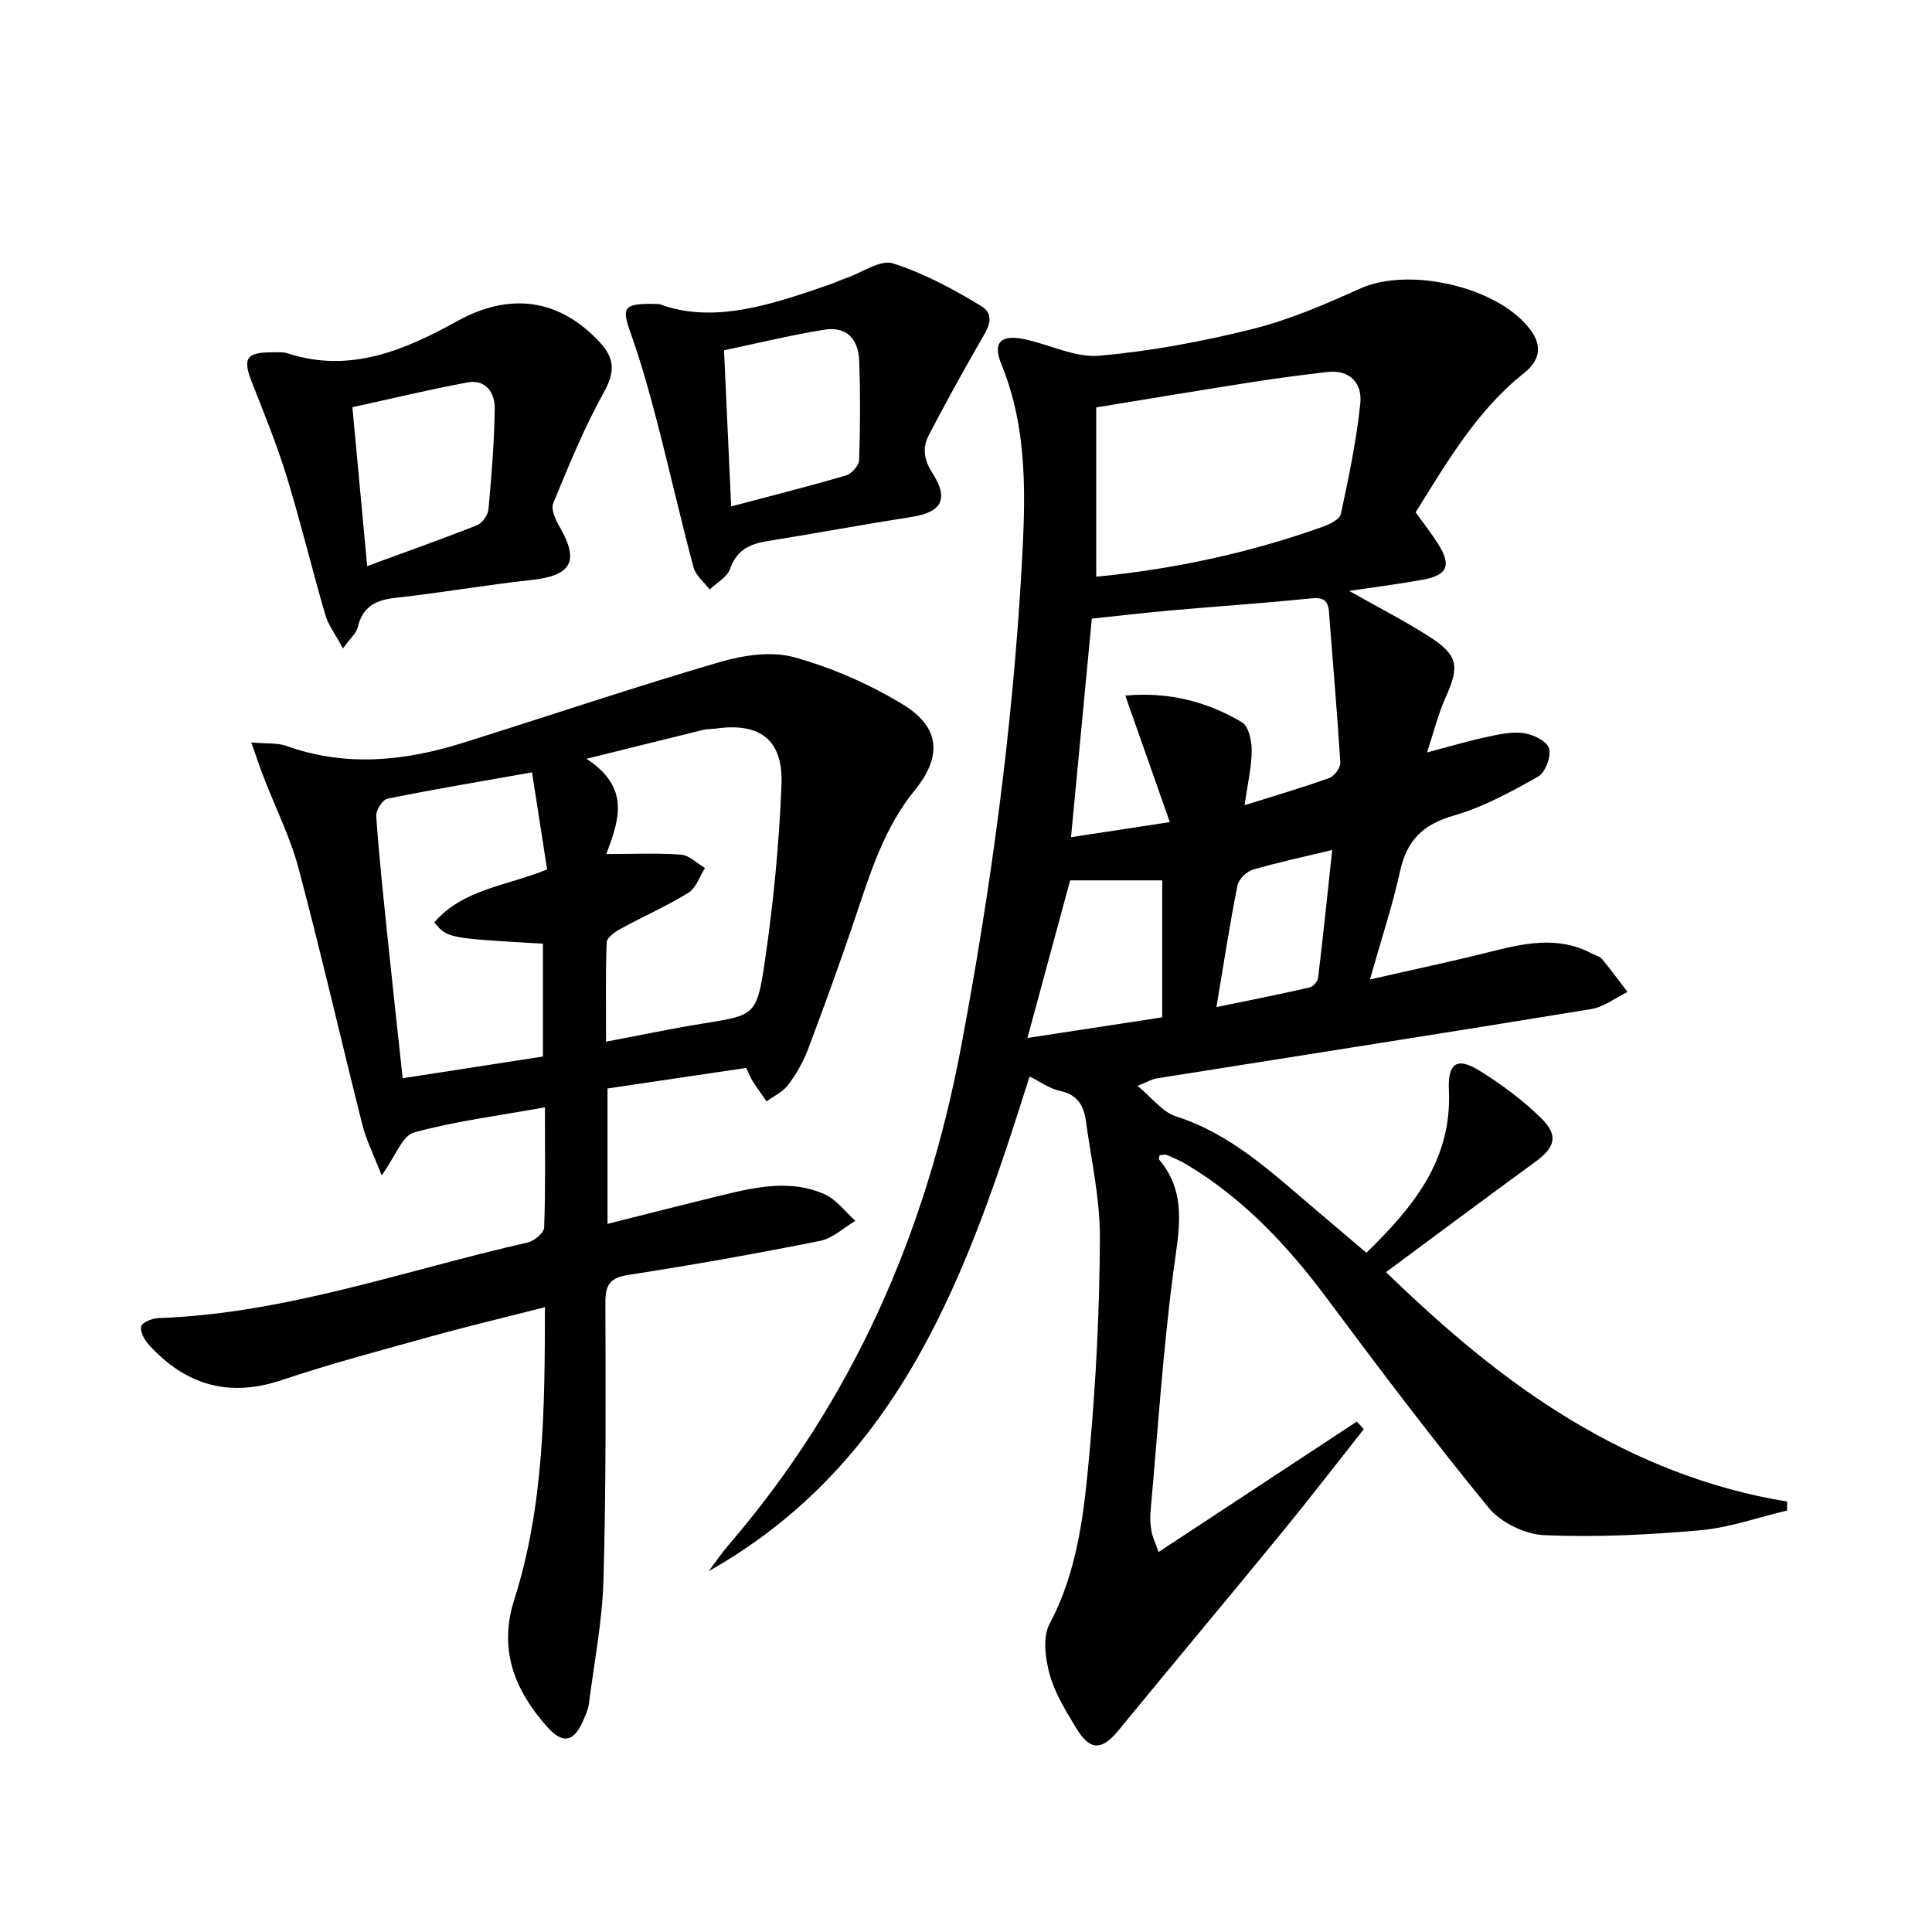 <svg enable-background="new 0 0 400 400" viewBox="0 0 400 400" xmlns="http://www.w3.org/2000/svg"><path d="m213.16 222.87c-12.73 40.41-26.5 79.87-66.44 102.43 1.34-1.77 2.58-3.63 4.03-5.31 25.7-29.86 40.93-64.55 48.2-103.08 6.2-32.84 10.67-65.89 12.56-99.25.8-14.25 1.42-28.59-4.21-42.32-1.84-4.48-.06-6.15 4.9-5.09 5.17 1.1 10.41 3.84 15.4 3.4 10.67-.95 21.34-2.94 31.75-5.54 7.66-1.91 15.05-5.13 22.29-8.38 10.29-4.62 28.98-.23 35.4 8.81 2.41 3.39 1.5 6.33-1.51 8.71-9.74 7.73-15.84 18.26-22.44 28.82 1.54 2.14 3.16 4.21 4.57 6.41 2.91 4.56 2.1 6.6-3.13 7.55-4.81.88-9.67 1.48-15.2 2.31 5.93 3.36 11.37 6.14 16.5 9.41 6.11 3.9 6.41 6.16 3.41 12.79-1.48 3.27-2.33 6.84-3.79 11.25 4.65-1.23 8.33-2.33 12.07-3.14 2.58-.56 5.32-1.21 7.86-.88 1.98.26 4.88 1.65 5.33 3.15.5 1.64-.76 5.02-2.25 5.86-5.6 3.16-11.4 6.34-17.52 8.09-6.34 1.82-9.67 5.12-11.06 11.46-1.56 7.1-3.87 14.04-6.25 22.46 8.94-2.04 16.78-3.69 24.54-5.64 7.17-1.79 14.26-3.5 21.33.23.74.39 1.69.59 2.18 1.18 1.84 2.21 3.54 4.54 5.29 6.82-2.52 1.22-4.93 3.11-7.58 3.55-29.95 4.9-59.95 9.57-89.92 14.34-.96.15-1.85.71-3.95 1.55 2.99 2.45 5.15 5.42 7.97 6.32 11.19 3.57 19.46 11.29 28.07 18.6 3.66 3.11 7.32 6.23 11.33 9.63 9.7-9.43 17.75-19.21 17.09-33.64-.26-5.66 1.67-6.96 6.38-4.03 4.48 2.78 8.81 5.99 12.58 9.66 3.83 3.72 3.09 6.16-1.18 9.27-10.19 7.42-20.27 14.97-30.8 22.75 12.14 11.76 24.39 22.24 38.26 30.6 13.81 8.32 28.66 14.28 44.79 16.9-.01.62-.02 1.24-.02 1.86-6.01 1.42-11.95 3.56-18.03 4.09-10.71.95-21.52 1.47-32.25 1.01-3.97-.17-8.99-2.61-11.5-5.68-11.59-14.14-22.61-28.76-33.55-43.43-8.15-10.92-17.3-20.67-29.09-27.69-1.27-.76-2.65-1.35-4.02-1.92-.4-.17-.95.02-1.45.05-.06.35-.25.75-.13.89 5.95 7.06 4.07 14.82 2.99 23.01-2.19 16.61-3.27 33.36-4.77 50.06-.12 1.31 0 2.68.23 3.98.2 1.11.73 2.17 1.45 4.22 13.9-9.14 27.47-18.07 41.04-27 .48.52.97 1.04 1.45 1.56-5.69 7.19-11.28 14.47-17.09 21.56-11.16 13.63-22.49 27.13-33.66 40.76-3.47 4.23-5.89 4.34-8.75-.36-2.15-3.54-4.42-7.2-5.52-11.12-.92-3.31-1.51-7.75-.04-10.52 5.98-11.25 7.18-23.51 8.29-35.69 1.34-14.72 2.07-29.55 2.13-44.33.03-8.05-1.81-16.12-2.91-24.16-.42-3.11-1.74-5.42-5.31-6.16-2.14-.44-4.09-1.89-6.34-3zm13.8-103.47c15.98-1.55 31.67-4.9 46.88-10.33 1.44-.51 3.54-1.54 3.78-2.67 1.63-7.59 3.23-15.23 4.02-22.94.41-4.05-2.12-7-6.87-6.44-5.26.62-10.51 1.3-15.74 2.12-10.44 1.64-20.87 3.38-32.07 5.21zm30.71 47.31c6.63-2.09 12.16-3.69 17.56-5.64 1.04-.38 2.33-2.14 2.27-3.18-.64-10.39-1.57-20.77-2.34-31.15-.2-2.63-1.32-3.11-3.88-2.84-9.58.99-19.19 1.62-28.78 2.47-5.41.48-10.8 1.12-16.45 1.71-1.45 15.25-2.86 30.03-4.31 45.25 6.87-1.05 12.89-1.97 20.46-3.12-3.16-8.99-6.12-17.39-9.22-26.2 8.75-.8 16.82 1.14 24.18 5.55 1.38.83 2 3.86 1.99 5.87-.02 3.39-.83 6.76-1.48 11.28zm-36.11 15.56c-2.88 10.62-5.67 20.95-8.84 32.63 9.92-1.52 18.96-2.9 27.9-4.27 0-10.11 0-19.15 0-28.36-6.4 0-12.49 0-19.06 0zm30.29 26.24c7.11-1.47 13.22-2.68 19.28-4.06.73-.17 1.68-1.26 1.77-2.02 1.04-8.64 1.94-17.3 2.92-26.45-5.91 1.43-11.23 2.55-16.42 4.08-1.31.39-2.95 1.97-3.2 3.25-1.58 7.94-2.8 15.94-4.35 25.2z"/><path d="m52.02 153.71c3.4.3 5.48.07 7.25.71 12.31 4.43 24.49 3.17 36.6-.63 17.71-5.56 35.31-11.49 53.12-16.71 4.89-1.43 10.72-2.31 15.45-1 7.86 2.18 15.63 5.58 22.6 9.84 7.61 4.65 8.03 10.73 2.36 17.68-6.38 7.82-9.22 17.16-12.35 26.45-3.07 9.11-6.35 18.15-9.74 27.15-.99 2.62-2.43 5.15-4.11 7.39-1.09 1.46-2.97 2.32-4.5 3.45-.98-1.44-2-2.85-2.94-4.32-.44-.69-.72-1.47-1.26-2.62-9.46 1.41-18.94 2.81-28.72 4.26v28.03c8.21-2.06 16.02-4.07 23.86-5.97 6.99-1.7 14.13-3.24 21.04-.19 2.47 1.09 4.3 3.64 6.42 5.53-2.42 1.43-4.69 3.63-7.3 4.15-13.18 2.63-26.41 5-39.69 7.04-3.91.6-4.78 2.12-4.77 5.77.05 19.15.15 38.32-.4 57.46-.25 8.59-1.94 17.15-3.04 25.71-.12.97-.56 1.91-.94 2.84-2.04 5.01-4.35 5.6-7.89 1.56-6.57-7.51-9.88-15.79-6.6-26.1 6.18-19.42 6.33-39.54 6.35-60.55-8.21 2.1-15.88 3.92-23.48 6.03-10.39 2.88-20.82 5.65-31.04 9.07-10.98 3.68-19.92.98-27.48-7.32-.92-1-1.87-2.74-1.59-3.82.22-.85 2.31-1.66 3.6-1.71 26.35-.92 51.05-9.9 76.41-15.64 1.36-.31 3.38-1.99 3.42-3.1.3-7.79.16-15.6.16-24.89-9.47 1.71-18.45 2.84-27.1 5.2-2.42.66-3.85 4.94-6.7 8.9-1.66-4.28-3.19-7.28-3.99-10.47-4.46-17.69-8.53-35.49-13.22-53.12-1.69-6.37-4.72-12.39-7.11-18.58-.82-2.09-1.53-4.23-2.68-7.48zm73.51 23.11c5.72 0 10.63-.25 15.49.13 1.71.13 3.29 1.81 4.94 2.77-1.11 1.74-1.83 4.12-3.41 5.1-4.5 2.78-9.38 4.92-14.03 7.46-1.18.64-2.87 1.83-2.91 2.82-.26 6.72-.13 13.45-.13 20.57 7.21-1.37 13.51-2.7 19.87-3.73 10.75-1.74 11.32-1.57 12.93-12.41 1.82-12.27 3.03-24.7 3.52-37.09.36-9.36-4.53-12.9-13.66-11.59-.82.12-1.68.05-2.48.25-7.56 1.85-15.12 3.74-24.24 6 9.32 6.07 6.62 12.93 4.11 19.72zm-15.38-16.91c-10.72 1.9-20.36 3.51-29.93 5.45-1.02.21-2.41 2.4-2.33 3.58.58 8.27 1.46 16.52 2.31 24.76 1 9.69 2.08 19.36 3.17 29.54 10.09-1.56 19.66-3.05 29.04-4.5 0-8.29 0-15.84 0-23.36-19.75-1.14-19.75-1.14-22.5-4.4 5.98-6.95 15.07-7.55 23.36-10.98-1.02-6.64-2.03-13.11-3.12-20.09z"/><path d="m71 134.25c-1.61-3-3.04-4.85-3.65-6.95-2.78-9.55-5.11-19.24-8.03-28.75-2.04-6.64-4.7-13.09-7.23-19.57-1.85-4.74-1.08-6.02 4.03-6.03 1.16 0 2.41-.13 3.48.22 12.96 4.2 24.25-.72 35.14-6.73 10.85-5.98 21.16-4.62 29.55 4.55 3.01 3.28 3.02 6.13.74 10.22-4.09 7.34-7.28 15.2-10.49 22.99-.52 1.25.48 3.43 1.32 4.87 4.14 7.14 2.47 10.11-5.84 11.01-9.39 1.02-18.72 2.66-28.11 3.69-4.13.45-6.87 1.84-7.85 6.13-.26 1.16-1.44 2.12-3.06 4.35zm5.02-17.05c8.18-3 15.52-5.6 22.74-8.46 1.08-.43 2.26-2.09 2.37-3.27.64-6.94 1.2-13.9 1.3-20.86.05-3.26-1.81-6.13-5.62-5.43-7.92 1.45-15.75 3.36-23.85 5.13 1.02 10.92 1.98 21.29 3.06 32.89z"/><path d="m136.48 62.95c11.22 4.19 23.22.13 35.2-4.01 1.25-.43 2.46-1.01 3.71-1.45 3.19-1.11 6.91-3.78 9.5-2.96 6.35 2.02 12.41 5.3 18.16 8.77 3.49 2.1 1.18 5.14-.34 7.8-3.58 6.28-7.09 12.6-10.42 19.01-1.35 2.6-1.02 5.06.75 7.82 3.49 5.44 1.91 8.12-4.3 9.09-9.97 1.56-19.9 3.41-29.86 5.01-3.65.59-6.35 1.83-7.71 5.73-.6 1.72-2.78 2.88-4.24 4.29-1.15-1.53-2.89-2.89-3.35-4.61-2.69-10.07-4.98-20.24-7.6-30.33-1.58-6.07-3.27-12.13-5.37-18.03-2-5.57-1.66-6.37 5.87-6.13zm14.9 41.9c8.53-2.26 16.2-4.19 23.78-6.42 1.16-.34 2.67-2.05 2.71-3.18.24-6.8.26-13.61.03-20.41-.17-4.88-2.78-7.31-7.32-6.57-6.78 1.1-13.48 2.74-20.68 4.25.49 10.97.97 21.36 1.48 32.33z"/></svg>
